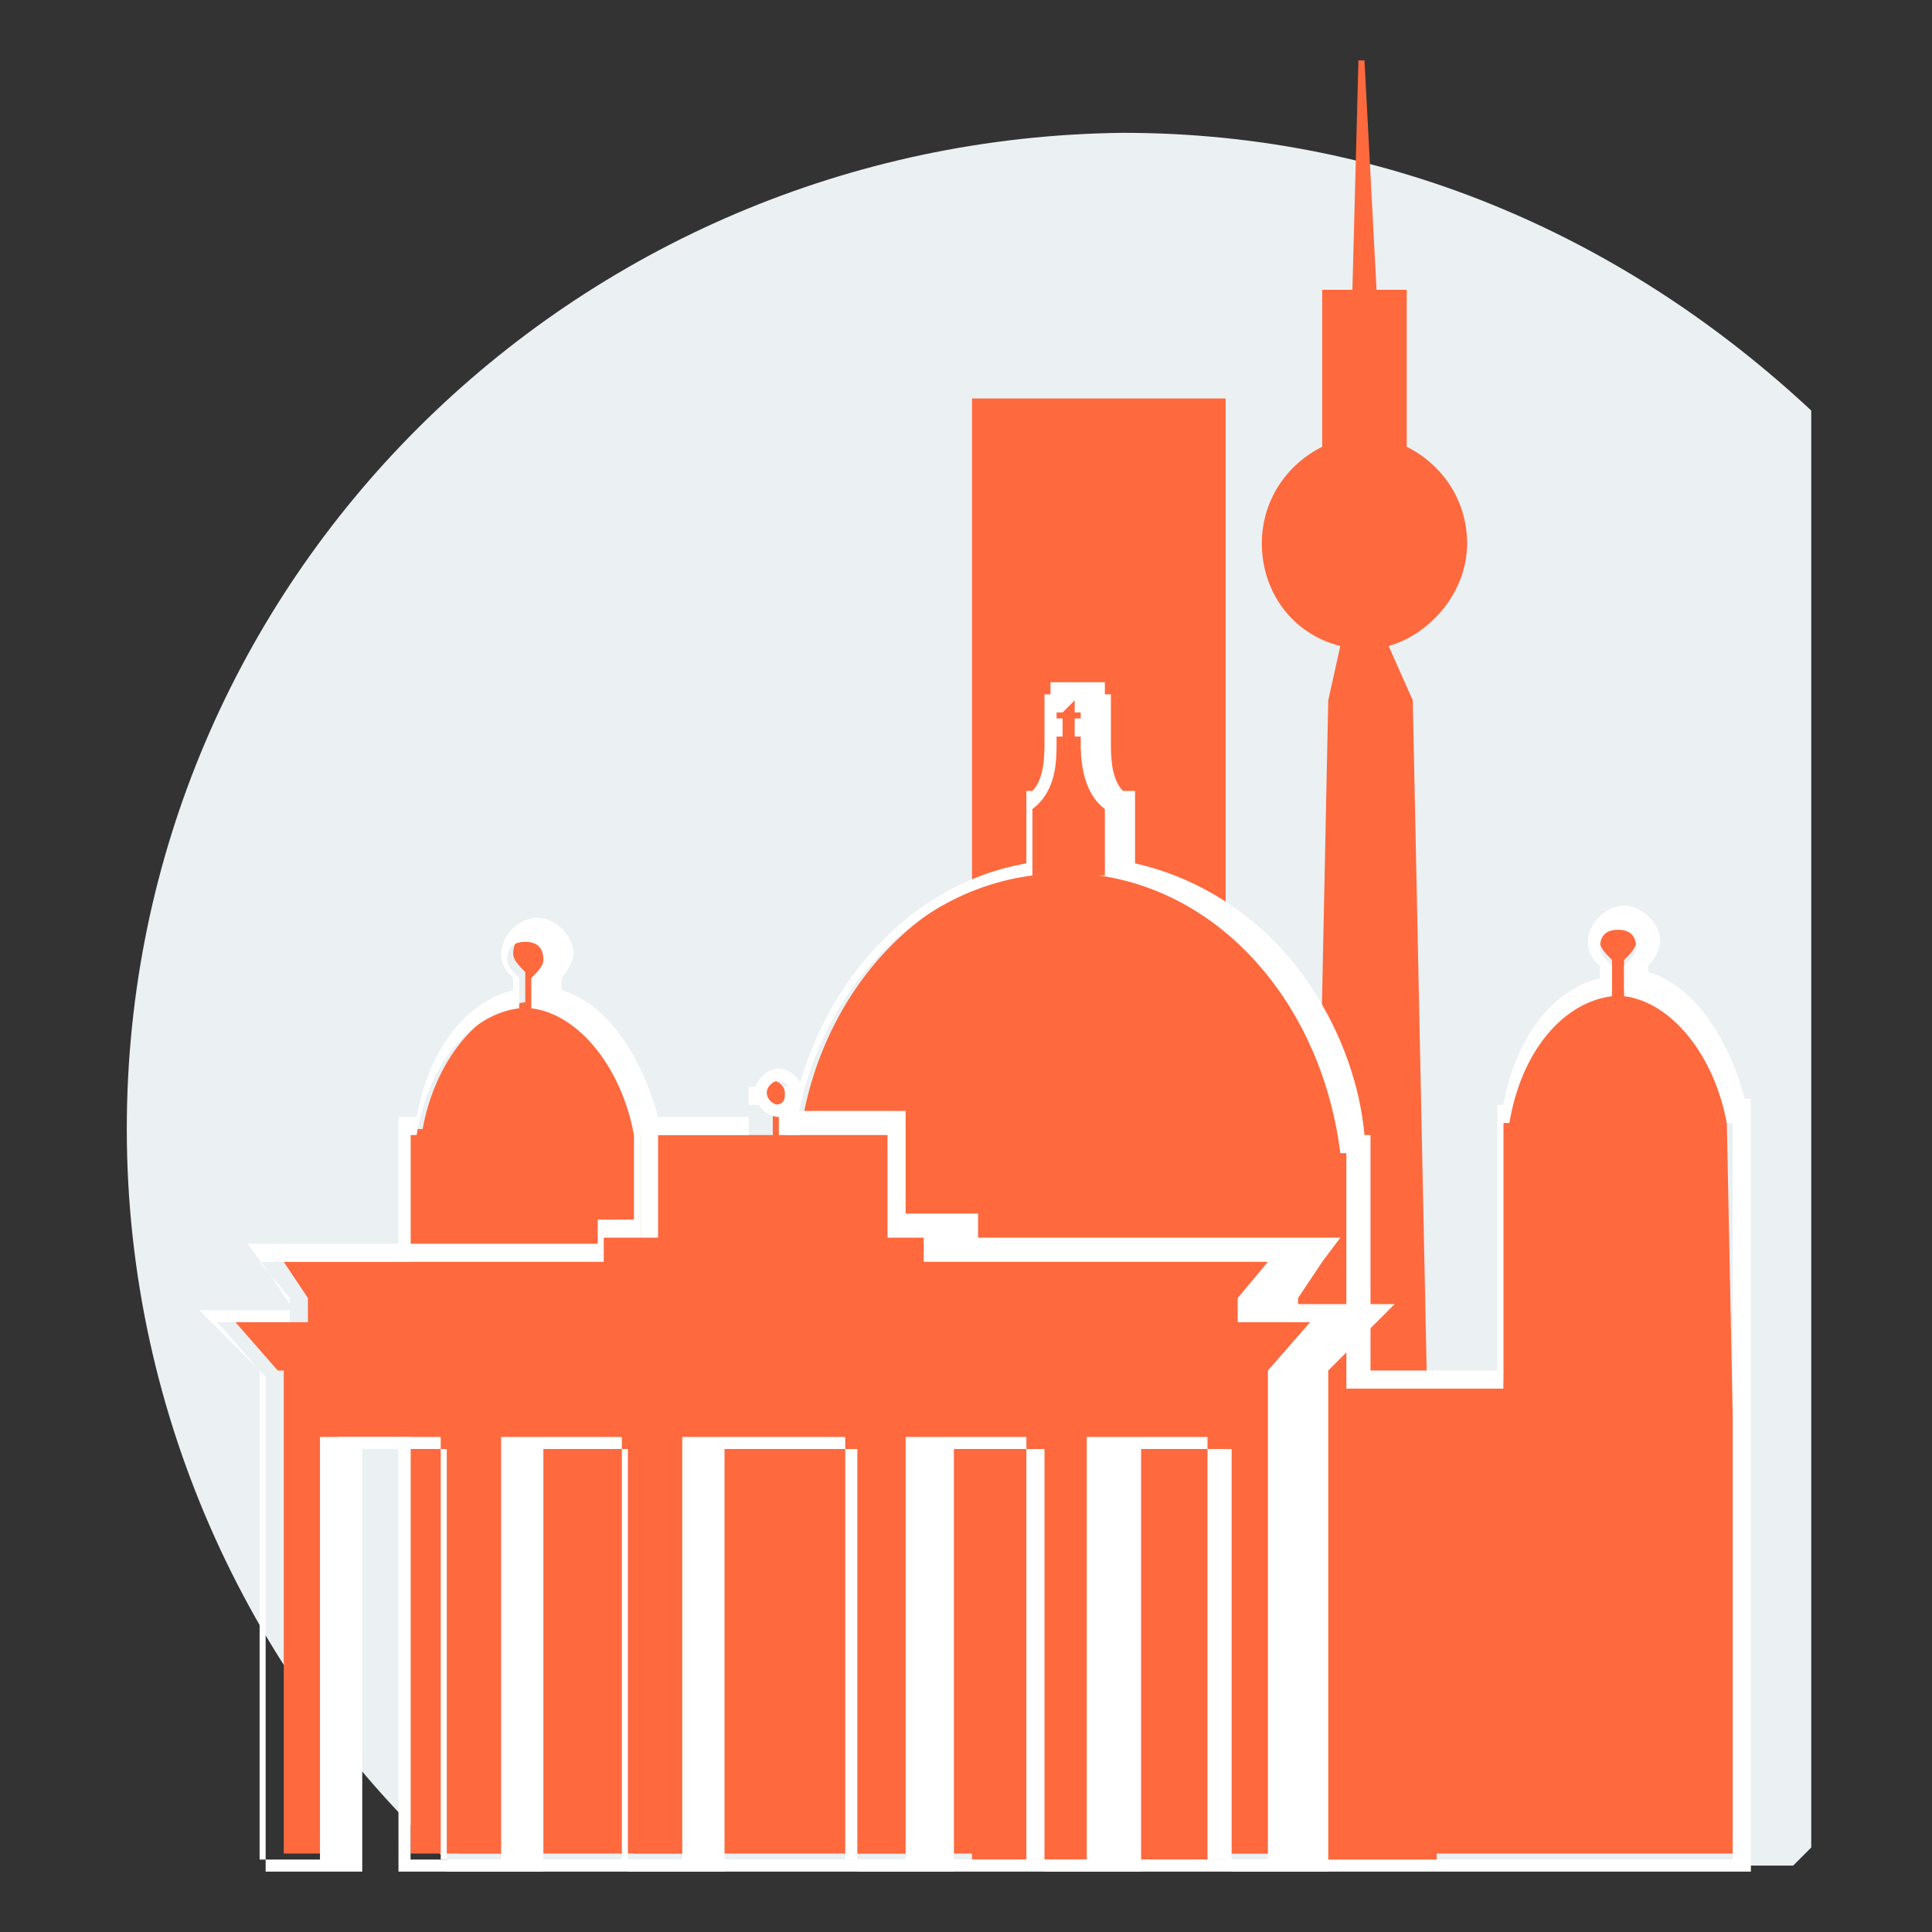 <?xml version="1.0" encoding="utf-8"?>
<!-- Generator: Adobe Illustrator 24.1.0, SVG Export Plug-In . SVG Version: 6.00 Build 0)  -->
<svg version="1.1" id="Layer_1" xmlns="http://www.w3.org/2000/svg" xmlns:xlink="http://www.w3.org/1999/xlink" x="0px" y="0px"
	 width="32px" height="32px" viewBox="0 0 32 32" style="enable-background:new 0 0 32 32;" xml:space="preserve">
<rect x="0" y="0" width="32" height="32" fill="#333333" stroke="none"/>
<style type="text/css">
	.st0{fill:#EBF0F2;}
	.st1{fill:#FE693E;}
	.st2{fill:#FFFFFF;}
</style>
<g>
	<g>
		<path class="st0" d="M7.5,30.9h22.2c0.1-0.1,0.2-0.2,0.3-0.3V6.8c-3-2.8-6.9-4.6-11.4-4.6C9.5,2.3,2.1,9.6,2.1,18.7
			C2.1,23.5,4.2,27.9,7.5,30.9z"/>
		<rect x="16.1" y="6.6" class="st1" width="4.2" height="24.2"/>
		<path class="st1" d="M24.3,9c0-0.7-0.4-1.3-1-1.6V4.8h-0.5L22.6,1h-0.1l-0.1,3.8h-0.5v2.6c-0.6,0.3-1,0.9-1,1.6
			c0,0.8,0.5,1.5,1.3,1.7l-0.2,0.9l-0.4,19.3h2.2l-0.4-19.3L23,10.7C23.7,10.5,24.3,9.8,24.3,9z"/>
		<g>
			<path class="st1" d="M28.6,18.5c-0.2-1.2-0.9-2-1.7-2.1v-0.5c0.1-0.1,0.2-0.2,0.2-0.3c0-0.2-0.1-0.3-0.3-0.3
				c-0.2,0-0.3,0.1-0.3,0.3c0,0.1,0.1,0.2,0.2,0.3v0.5c-0.8,0.1-1.5,1-1.7,2.1h-0.1v4.4h-2.6v-3.9h-0.1c-0.2-2.4-1.9-4.4-4-4.6h0.1
				v-1.1h0c-0.4-0.3-0.4-0.8-0.4-1.1l0-0.1h-0.1h0v-0.3h0.1v-0.1h-0.1v-0.2h-0.1v0.2h-0.1v0.1h0.1v0.3h0h-0.1l0,0.1
				c0,0.2,0,0.8-0.4,1.1h0v1.1c-2.2,0.3-4,2.5-4,5.2c0,0.3,0,0.6,0.1,0.9v2.4h-2.6v-4.2h-0.1c-0.2-1.2-0.9-2-1.7-2.1v-0.5
				C9,16,9.1,15.9,9.1,15.8c0-0.2-0.1-0.3-0.3-0.3c-0.2,0-0.3,0.1-0.3,0.3c0,0.1,0.1,0.2,0.2,0.3v0.5c-0.8,0.1-1.5,1-1.7,2.1H6.8v5
				h0v7h21.9v-7.2h0L28.6,18.5L28.6,18.5z"/>
			<path class="st2" d="M17.8,11.6v0.2h0.1v0.1h-0.1v0.3h0h0.1l0,0.1c0,0.2,0,0.8,0.4,1.1h0v1.1h-0.1c2.1,0.3,3.7,2.2,4,4.6h0.1v3.9
				h2.6v-4.4H25c0.2-1.2,0.9-2,1.7-2.1v-0.5c-0.1-0.1-0.2-0.2-0.2-0.3c0-0.2,0.1-0.3,0.3-0.3s0.3,0.1,0.3,0.3c0,0.1-0.1,0.2-0.2,0.3
				v0.5c0.8,0.1,1.5,1,1.7,2.1h0.1v5h0v7.2H6.8v-7h0v-5h0.1c0.2-1.2,0.9-2,1.7-2.1v-0.5c-0.1-0.1-0.2-0.2-0.2-0.3
				c0-0.2,0.1-0.3,0.3-0.3c0.2,0,0.3,0.1,0.3,0.3c0,0.1-0.1,0.2-0.2,0.3v0.5c0.8,0.1,1.5,1,1.7,2.1h0.1v4.2h2.6v-2.4
				c0-0.3-0.1-0.6-0.1-0.9c0-2.7,1.7-4.9,4-5.2v-1.1h0c0.4-0.3,0.4-0.8,0.4-1.1l0-0.1h0.1h0v-0.3h-0.1v-0.1h0.1L17.8,11.6L17.8,11.6
				z M18.1,11.3h-0.3h-0.1h-0.3v0.2h-0.1v0.3v0.1v0h0l0,0.3l0,0.1c0,0.2,0,0.6-0.2,0.8H17v0.3v0.9c-2.3,0.4-4,2.7-4,5.4
				c0,0.3,0,0.6,0.1,0.9v2.2h-2.1v-4v-0.3h-0.1c-0.3-1.1-0.9-1.9-1.6-2.1v-0.2c0.1-0.1,0.2-0.3,0.2-0.4c0-0.3-0.3-0.6-0.6-0.6
				c-0.3,0-0.6,0.3-0.6,0.6c0,0.2,0.1,0.3,0.2,0.4v0.2c-0.8,0.2-1.4,1-1.6,2.1H6.6v0.3v5V24h0v6.7V31h0.3h21.9H29v-0.3v-6.9h0v-0.3
				v-5v-0.3h-0.1c-0.3-1.1-0.9-1.9-1.6-2.1V16c0.1-0.1,0.2-0.3,0.2-0.4c0-0.3-0.3-0.6-0.6-0.6c-0.3,0-0.6,0.3-0.6,0.6
				c0,0.2,0.1,0.3,0.2,0.4v0.2c-0.8,0.2-1.4,1-1.6,2.1h-0.1v0.3v4.1h-2.1v-3.6v-0.3h-0.1c-0.1-1.1-0.6-2.2-1.3-3
				c-0.7-0.8-1.6-1.3-2.5-1.5v-0.9v-0.3h-0.2c-0.2-0.2-0.2-0.6-0.2-0.8l0-0.1l0-0.3h0v0v-0.1v-0.3h-0.1V11.3L18.1,11.3z"/>
		</g>
		<g>
			<g>
				<polygon class="st1" points="21.8,21.9 20.6,21.9 20.6,21.5 21.1,20.9 15.3,20.9 15.3,20.5 14.8,20.5 14.8,18.8 13,18.8 
					13,18.3 12.9,18.3 12.8,18.3 12.8,18.8 10.9,18.8 10.9,20.5 10.4,20.5 10.4,20.9 4.7,20.9 5.1,21.5 5.1,21.9 3.9,21.9 4.6,22.7 
					4.7,22.7 4.7,23.8 4.7,30.7 5.6,30.7 5.6,23.8 7.6,23.8 7.6,30.7 8.5,30.7 8.5,23.8 10.5,23.8 10.5,30.7 11.5,30.7 11.5,23.8 
					14.2,23.8 14.2,30.7 15.1,30.7 15.1,23.8 17.1,23.8 17.1,30.7 18.1,30.7 18.1,23.8 20.1,23.8 20.1,30.7 21.1,30.7 21.1,23.8 
					21.1,22.7 21.1,22.7 				"/>
				<path class="st2" d="M12.9,18.3v0.5h1.8v1.7h0.6v0.4h5.7l-0.5,0.6v0.4h1.2L21,22.7h0v1.1v7h-1v-7h-2v7h-1v-7h-2v7h-1v-7h-2.7v7
					h-1v-7h-2v7h-1v-7h-2v7h-1v-7v-1.1h0l-0.7-0.8h1.2v-0.4l-0.5-0.6h5.7v-0.4h0.6v-1.7h1.8v-0.5H12.9L12.9,18.3z M13.2,18h-0.3
					h-0.1h-0.1h-0.3v0.3v0.2h-1.6h-0.3v0.3v1.4h-0.3h-0.3v0.3v0.1H4.6H4.1L4.4,21l0.4,0.6v0.1h-1H3.3l0.4,0.4l0.7,0.7v1v7V31h0.3h1
					h0.3v-0.3V24h1.4v6.7V31h0.3h1h0.3v-0.3V24h1.4v6.7V31h0.3h1h0.3v-0.3V24h2.2v6.7V31h0.3h1h0.3v-0.3V24h1.5v6.7V31h0.3h1h0.3
					v-0.3V24h1.5v6.7V31h0.3h1h0.3v-0.3v-7v-1l0.7-0.7l0.4-0.4h-0.6h-1v-0.1l0.4-0.6l0.3-0.4h-0.5h-5.5v-0.1v-0.3h-0.3H15v-1.4v-0.3
					h-0.3h-1.6v-0.2V18L13.2,18z"/>
			</g>
			<g>
				<path class="st1" d="M13,18.1c0-0.1-0.1-0.2-0.2-0.2c-0.1,0-0.2,0.1-0.2,0.2c0,0.1,0.1,0.2,0.2,0.2C13,18.3,13,18.2,13,18.1z"/>
				<path class="st2" d="M12.9,17.9c0.1,0,0.2,0.1,0.2,0.2c0,0.1-0.1,0.2-0.2,0.2c-0.1,0-0.2-0.1-0.2-0.2
					C12.7,18,12.8,17.9,12.9,17.9z M12.9,17.7c-0.2,0-0.4,0.2-0.4,0.4c0,0.2,0.2,0.4,0.4,0.4c0.2,0,0.4-0.2,0.4-0.4
					C13.3,17.9,13.1,17.7,12.9,17.7L12.9,17.7z"/>
			</g>
		</g>
	</g>
</g>
</svg>
